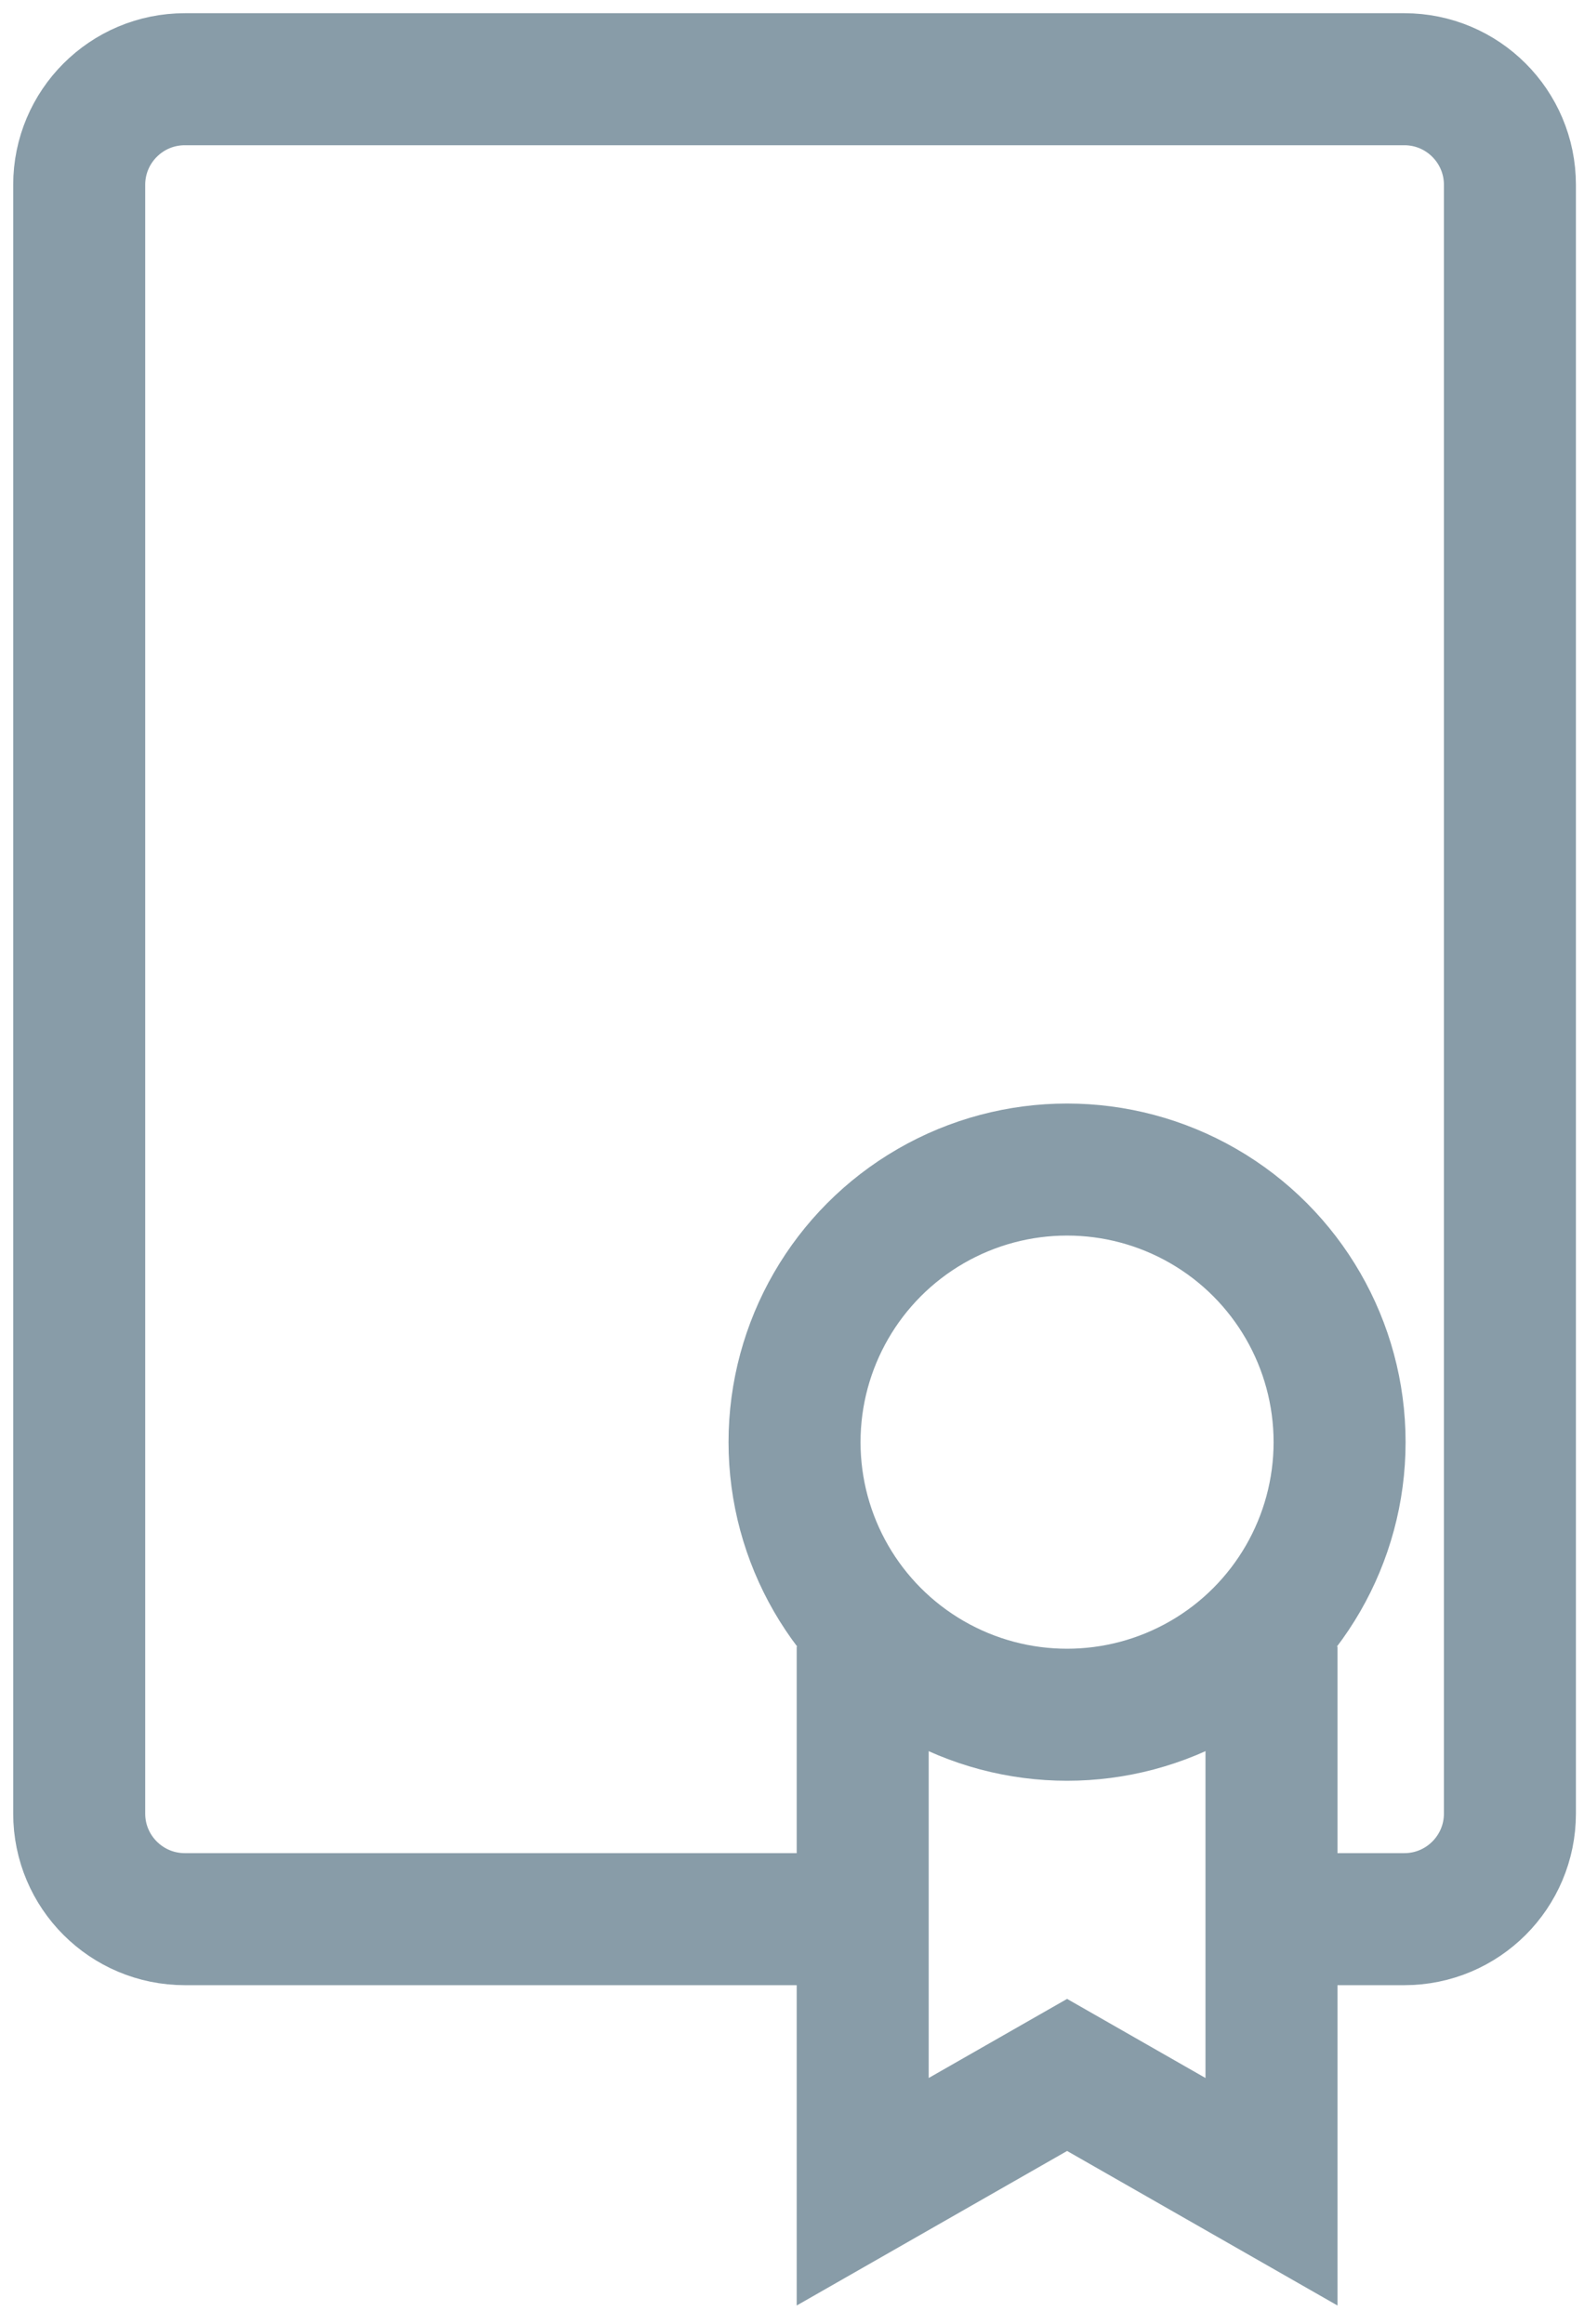 <?xml version="1.0" encoding="UTF-8"?> <svg xmlns="http://www.w3.org/2000/svg" width="60" height="88" viewBox="0 0 60 88" fill="none"> <path d="M33.108 72.677H7C4.791 72.677 3 70.887 3 68.677V7C3 4.791 4.791 3 7 3H53.194C55.403 3 57.194 4.791 57.194 7V68.677C57.194 70.887 55.403 72.677 53.194 72.677H48.161" stroke="#889CA8" stroke-width="5"></path> <circle cx="40.419" cy="54.613" r="10.323" stroke="#889CA8" stroke-width="5"></circle> <path d="M32.678 62.355V83L40.42 78.576L48.162 83V62.355" stroke="#889CA8" stroke-width="5"></path> </svg> 